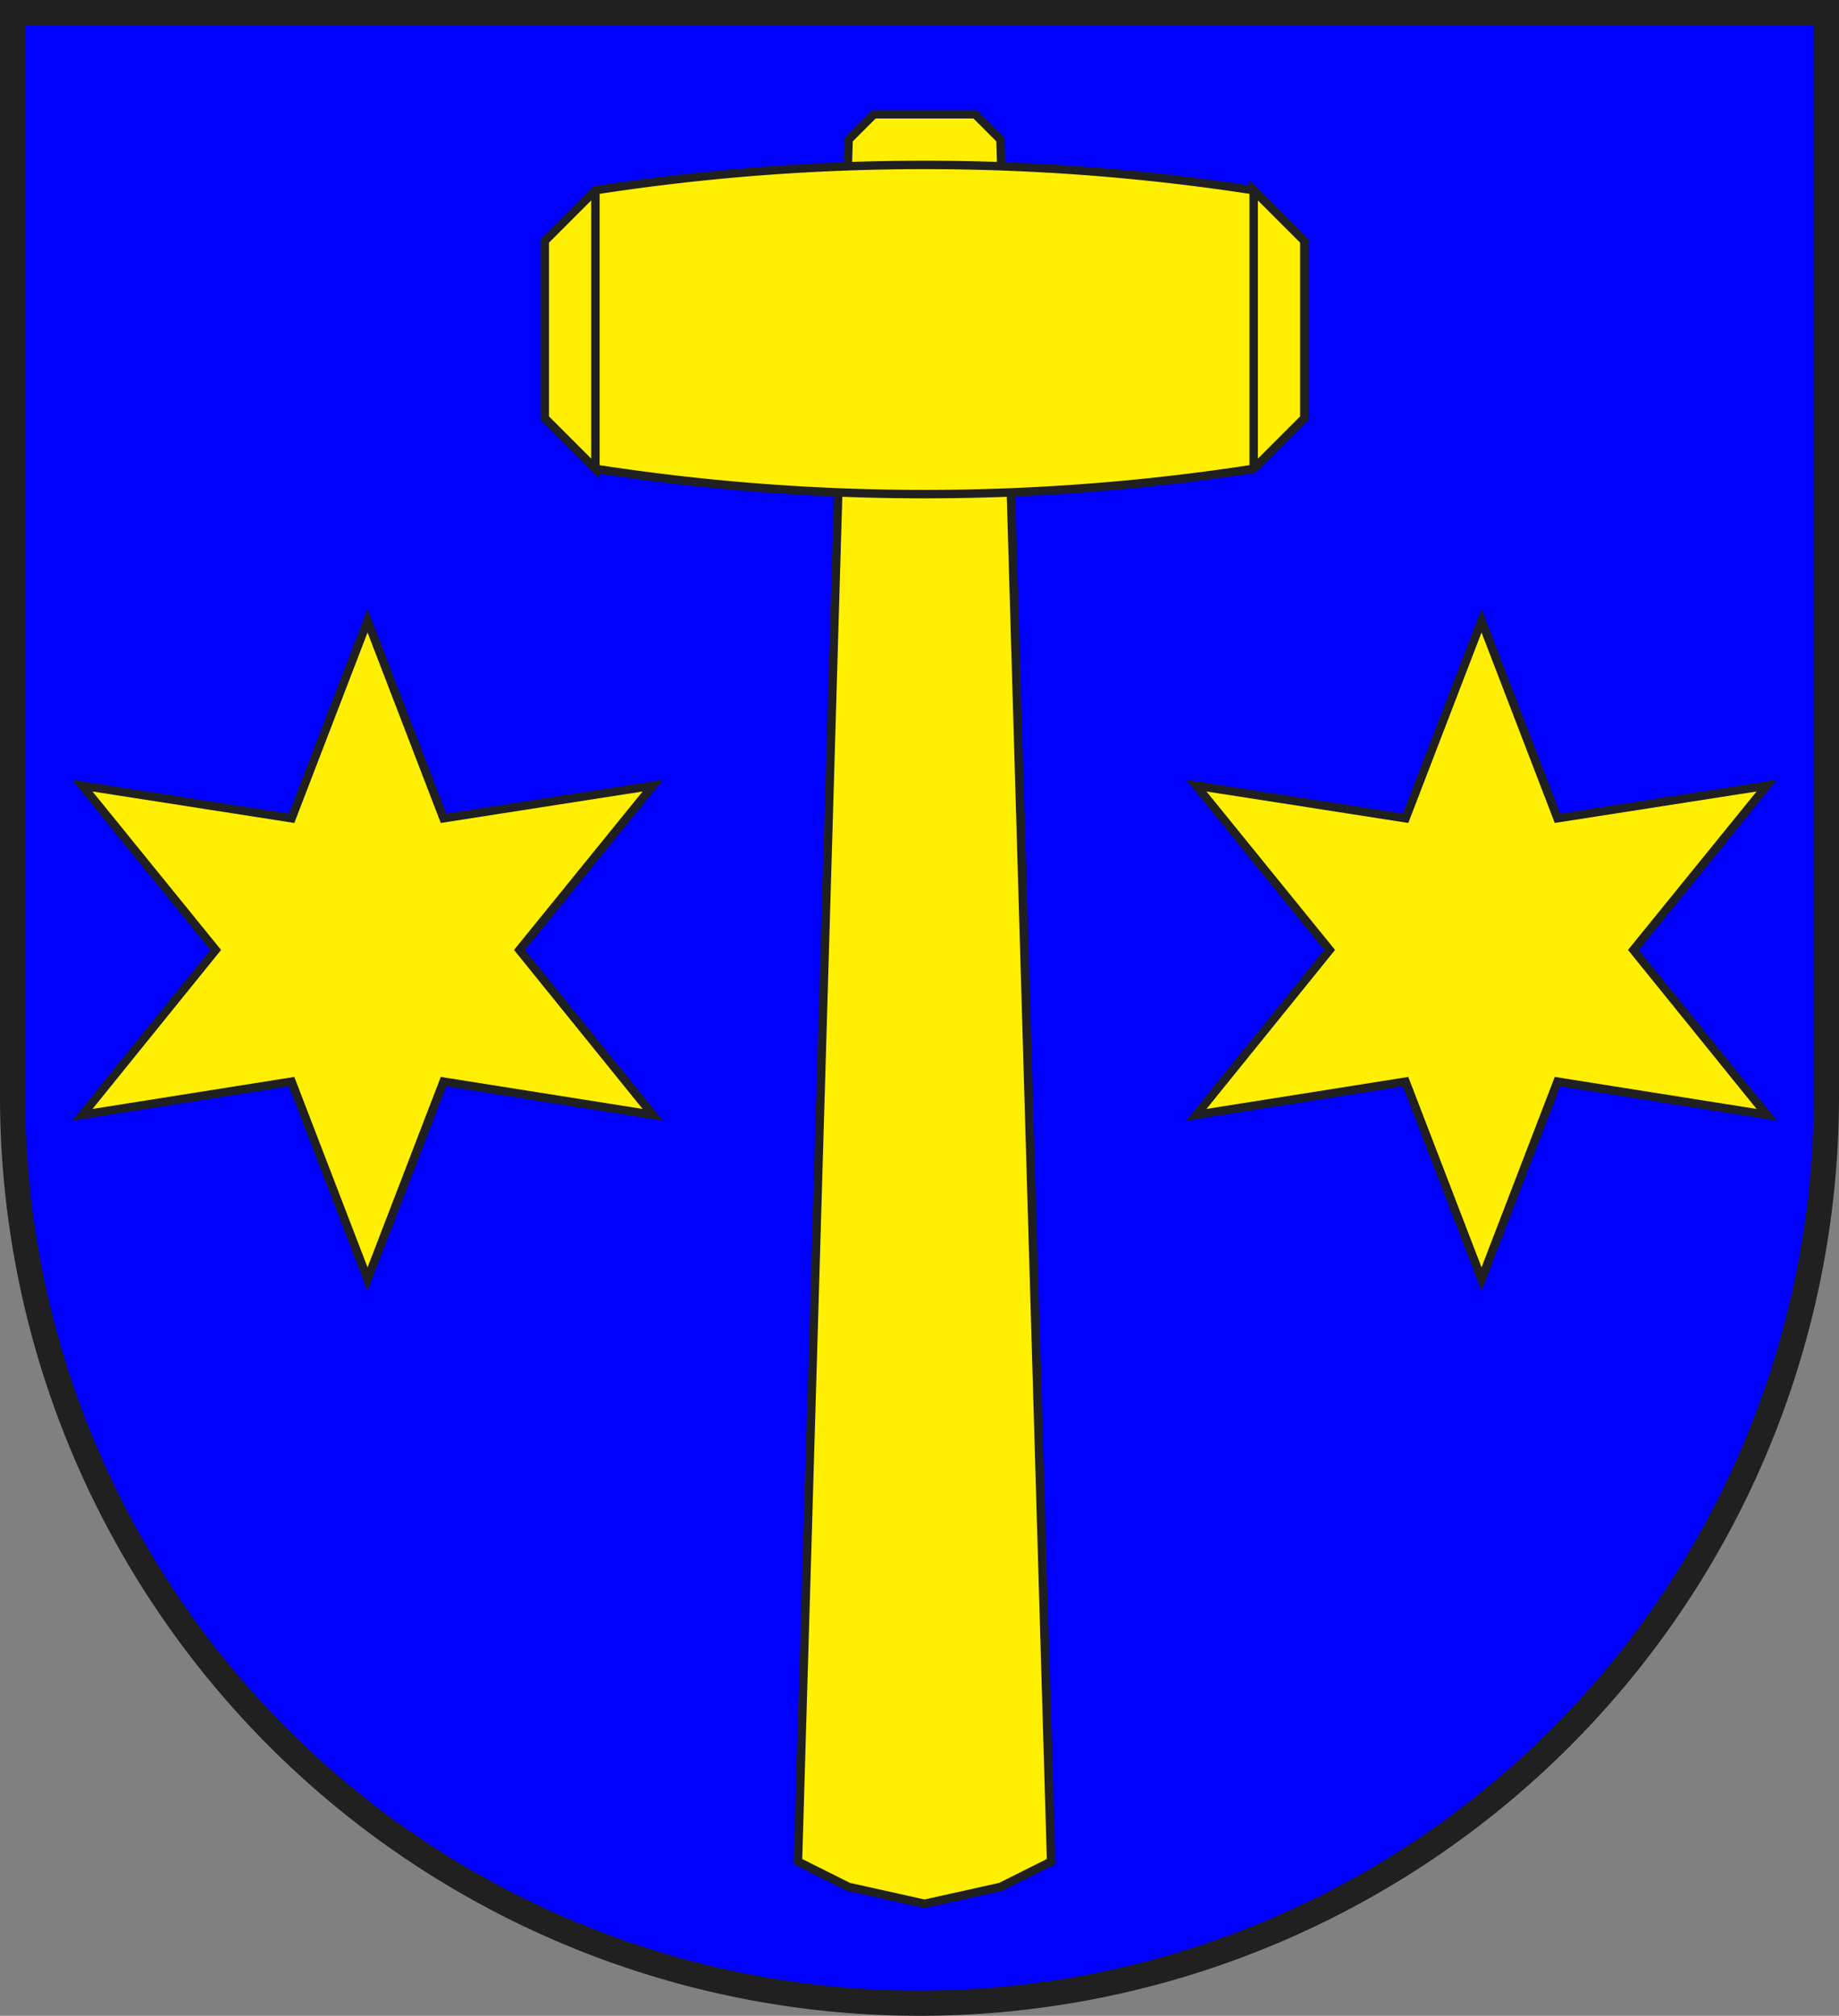 <?xml version="1.0" encoding="UTF-8" standalone="no"?>
<!-- Created with Inkscape (http://www.inkscape.org/) -->

<svg
   xmlns:svg="http://www.w3.org/2000/svg"
   xmlns="http://www.w3.org/2000/svg"
   version="1.1"
   width="438"
   height="480"
   viewBox="21 15 438 480"
   id="svg2887">
  <rect x="21" y="15" width="438" height="480" fill="#808080" stroke="none"/>
  <title
     id="title2891">
Wappen Parpan (CH-GR)
</title>
  <defs
     id="defs2893">
    <clipPath
       id="clippath">
      <path
         d="m 360,4140 a 3240,3240 0 0 0 6480,0 l 0,-3870 -6480,0 0,3870 z"
         id="path2896" />
    </clipPath>
    <style
       type="text/css"
       id="style2898" />
  </defs>
  <g
     id="g2925">
    <g
       transform="scale(0.067,0.067)"
       clip-path="url(#clippath)"
       id="g2902"
       style="fill:none;stroke:none">
      <path
         d="m -225,-225 0,7650 7650,0 0,-7650 -7650,0 z"
         id="feld-1"
         style="fill:#0000ff" />
      <path
         d="m 3870,720 -90,-90 -360,0 -90,90 -180,6120 180,90 270,60 270,-60 180,-90 -180,-6120 z"
         id="stiel-1"
         style="fill:#ffef00;stroke:#202020;stroke-width:30" />
      <path
         d="m 2430,900 -180,180 0,630 180,180 a 7650,7650 0 0 0 2340,0 l 180,-180 0,-630 -180,-180 a 7650,7650 0 0 0 -2340,0 z"
         id="schlegel-1"
         style="fill:#ffef00;stroke:#202020;stroke-width:30" />
      <path
         d="m 4770,1890 0,-990"
         id="schlegel-linie-1"
         style="stroke:#202020;stroke-width:30" />
      <path
         d="m 2430,1890 0,-990"
         id="schlegel-linie-2"
         style="stroke:#202020;stroke-width:30" />
      <path
         d="m 1620,2430 -270,702 -744,-116 474,584 -474,586 744,-118 270,702 270,-702 744,118 -474,-586 474,-584 -744,116 -270,-702 z"
         id="stern-1"
         style="fill:#ffef00;stroke:#202020;stroke-width:30" />
      <path
         d="m 5580,2430 -270,702 -744,-116 474,584 -474,586 744,-118 270,702 270,-702 744,118 -474,-586 474,-584 -744,116 -270,-702 z"
         id="stern-2"
         style="fill:#ffef00;stroke:#202020;stroke-width:30" />
    </g>
    <path
       d="m 24,276.001 a 216.001,216.001 0 0 0 432.002,0 l 0,-258.001 -432.002,0 0,258.001 z"
       id="clip-boundary"
       style="fill:none;stroke:#202020;stroke-width:6;stroke-linecap:butt;stroke-linejoin:miter;stroke-miterlimit:10" />
  </g>
</svg>
